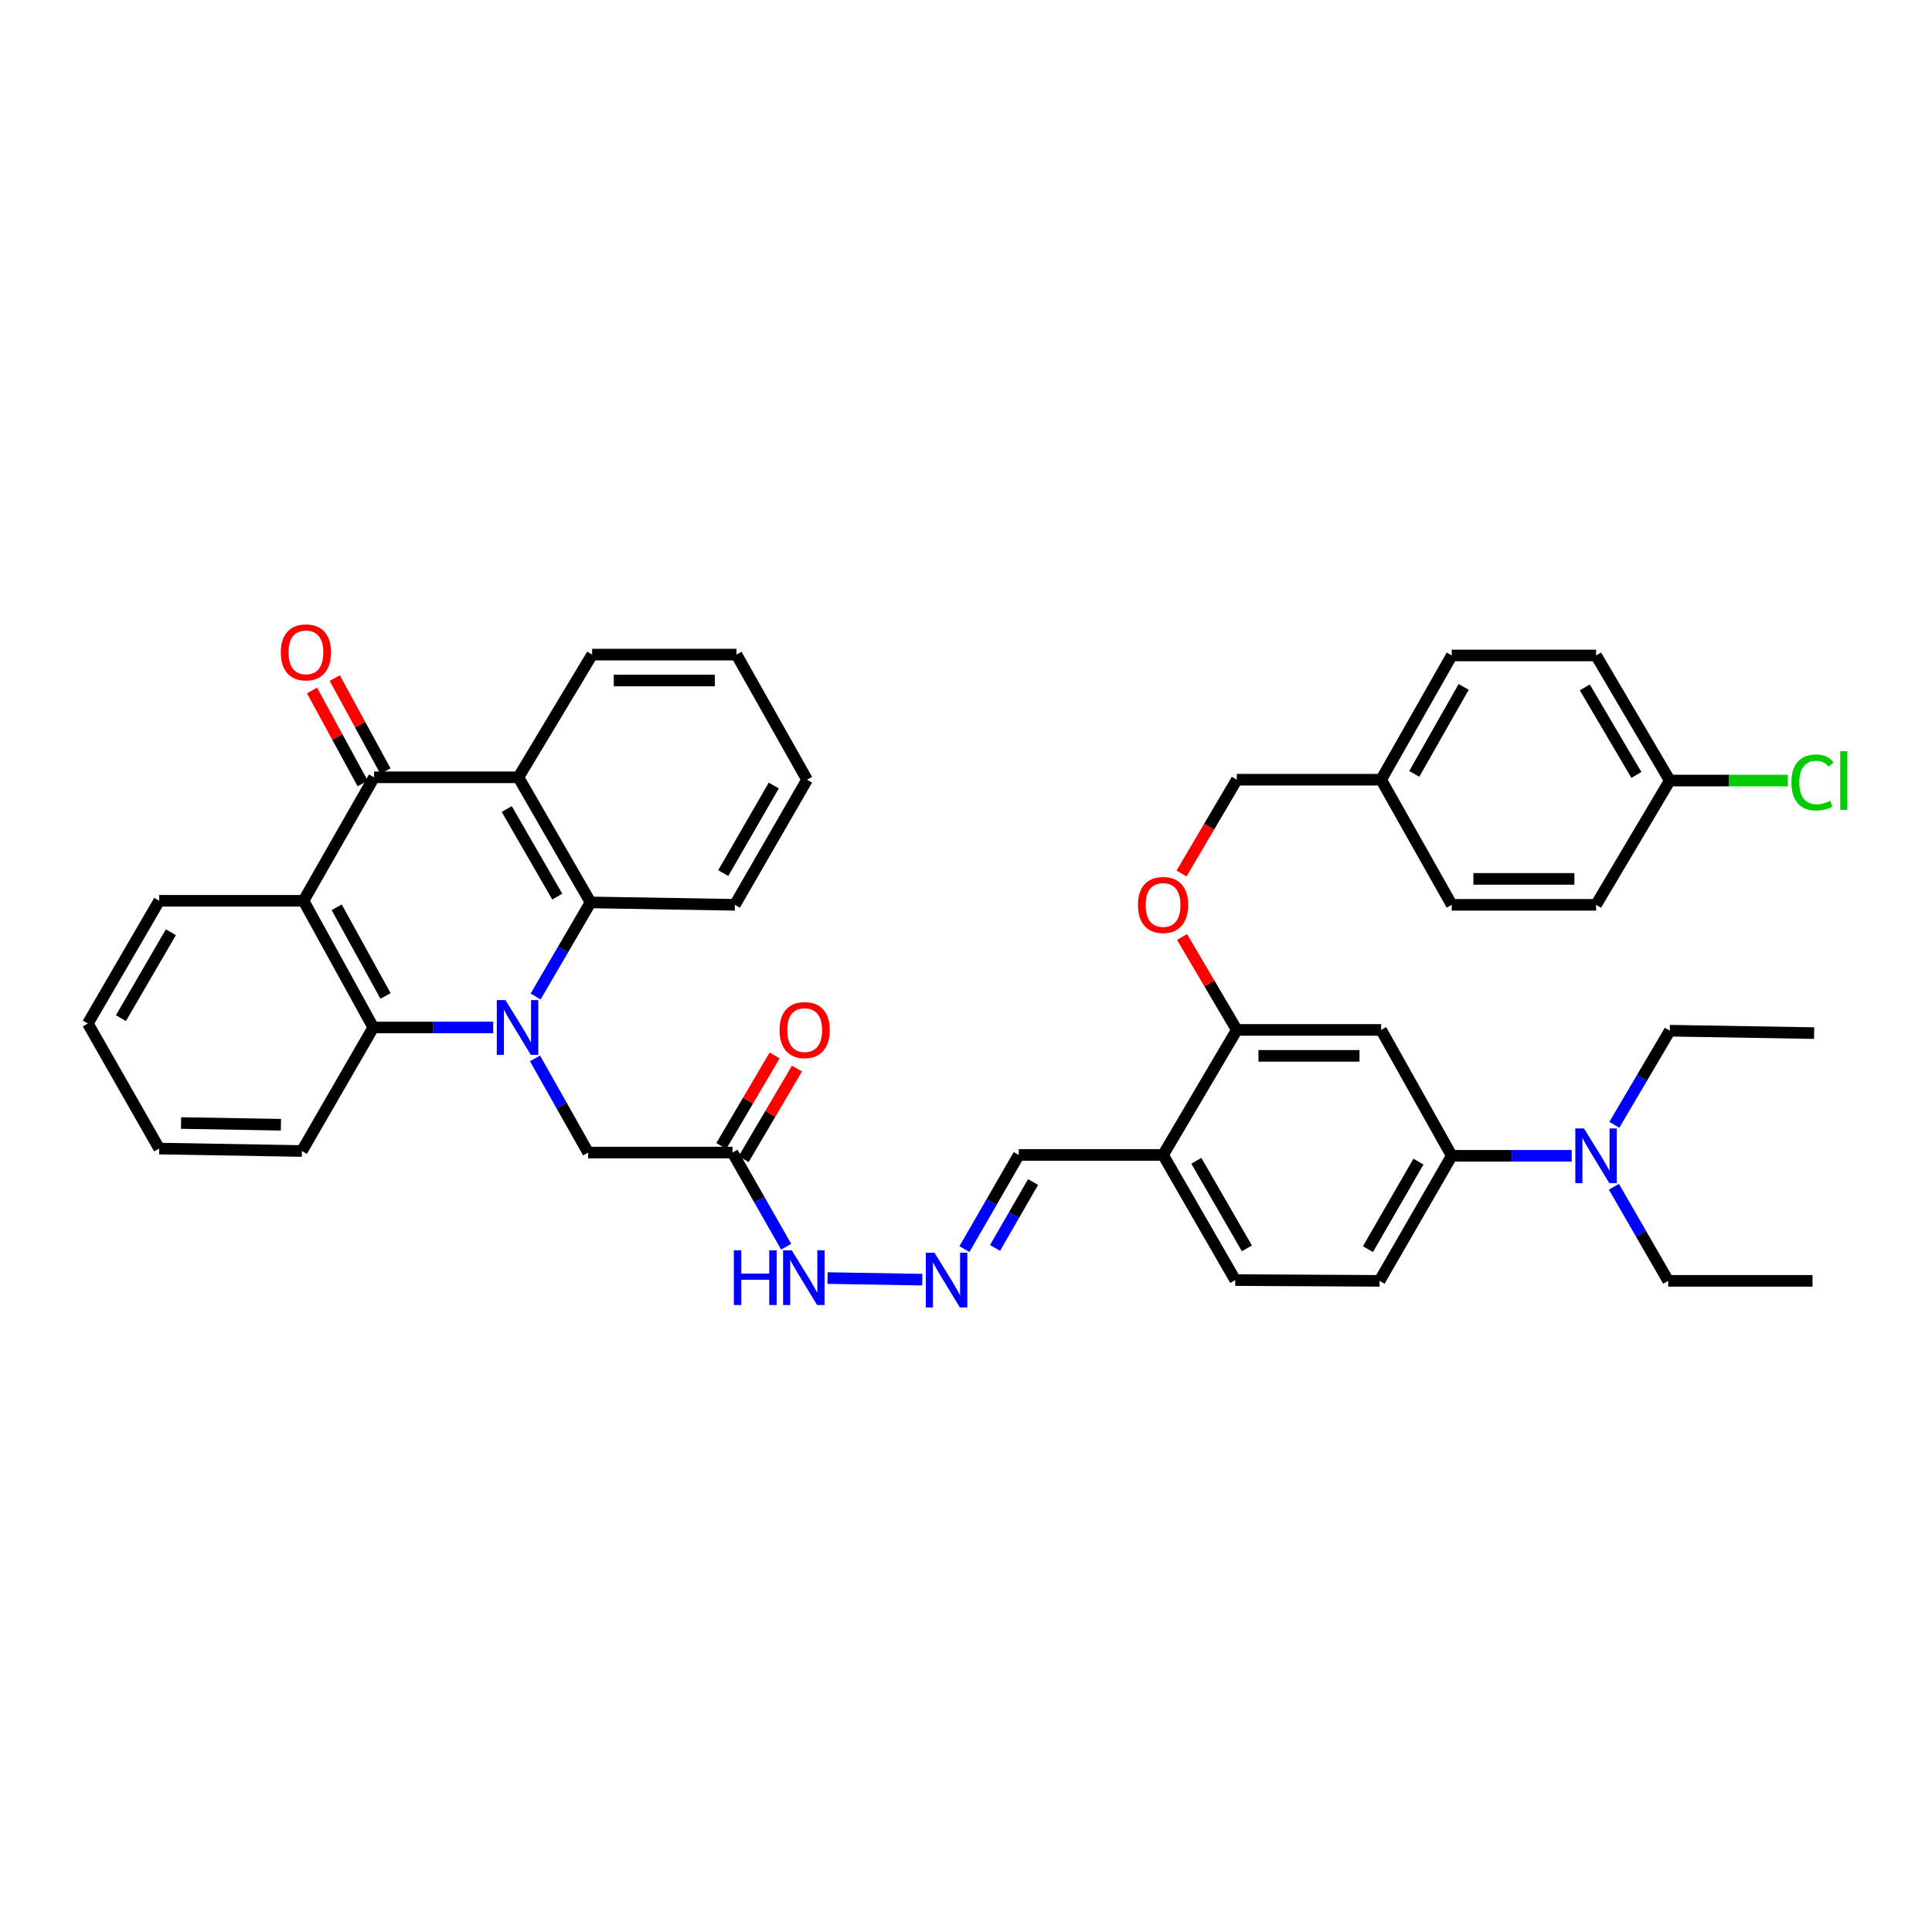 <?xml version='1.0' encoding='iso-8859-1'?>
<svg version='1.1' baseProfile='full'
              xmlns='http://www.w3.org/2000/svg'
                      xmlns:rdkit='http://www.rdkit.org/xml'
                      xmlns:xlink='http://www.w3.org/1999/xlink'
                  xml:space='preserve'
width='1000px' height='1000px' viewBox='0 0 1000 1000'>
<!-- END OF HEADER -->
<rect style='opacity:1.0;fill:#FFFFFF;stroke:none' width='1000' height='1000' x='0' y='0'> </rect>
<path class='bond-3' d='M 277.243,515.778 L 291.455,491.433' style='fill:none;fill-rule:evenodd;stroke:#0000FF;stroke-width:6px;stroke-linecap:butt;stroke-linejoin:miter;stroke-opacity:1' />
<path class='bond-3' d='M 291.455,491.433 L 305.668,467.089' style='fill:none;fill-rule:evenodd;stroke:#000000;stroke-width:6px;stroke-linecap:butt;stroke-linejoin:miter;stroke-opacity:1' />
<path class='bond-4' d='M 255.276,531.812 L 224.242,531.812' style='fill:none;fill-rule:evenodd;stroke:#0000FF;stroke-width:6px;stroke-linecap:butt;stroke-linejoin:miter;stroke-opacity:1' />
<path class='bond-4' d='M 224.242,531.812 L 193.209,531.812' style='fill:none;fill-rule:evenodd;stroke:#000000;stroke-width:6px;stroke-linecap:butt;stroke-linejoin:miter;stroke-opacity:1' />
<path class='bond-5' d='M 276.922,547.831 L 290.673,572.198' style='fill:none;fill-rule:evenodd;stroke:#0000FF;stroke-width:6px;stroke-linecap:butt;stroke-linejoin:miter;stroke-opacity:1' />
<path class='bond-5' d='M 290.673,572.198 L 304.423,596.565' style='fill:none;fill-rule:evenodd;stroke:#000000;stroke-width:6px;stroke-linecap:butt;stroke-linejoin:miter;stroke-opacity:1' />
<path class='bond-0' d='M 193.611,402.335 L 157.101,466.246' style='fill:none;fill-rule:evenodd;stroke:#000000;stroke-width:6px;stroke-linecap:butt;stroke-linejoin:miter;stroke-opacity:1' />
<path class='bond-12' d='M 199.503,399.127 L 186.391,375.052' style='fill:none;fill-rule:evenodd;stroke:#000000;stroke-width:6px;stroke-linecap:butt;stroke-linejoin:miter;stroke-opacity:1' />
<path class='bond-12' d='M 186.391,375.052 L 173.28,350.977' style='fill:none;fill-rule:evenodd;stroke:#FF0000;stroke-width:6px;stroke-linecap:butt;stroke-linejoin:miter;stroke-opacity:1' />
<path class='bond-12' d='M 187.719,405.544 L 174.608,381.469' style='fill:none;fill-rule:evenodd;stroke:#000000;stroke-width:6px;stroke-linecap:butt;stroke-linejoin:miter;stroke-opacity:1' />
<path class='bond-12' d='M 174.608,381.469 L 161.497,357.394' style='fill:none;fill-rule:evenodd;stroke:#FF0000;stroke-width:6px;stroke-linecap:butt;stroke-linejoin:miter;stroke-opacity:1' />
<path class='bond-40' d='M 193.611,402.335 L 268.315,402.335' style='fill:none;fill-rule:evenodd;stroke:#000000;stroke-width:6px;stroke-linecap:butt;stroke-linejoin:miter;stroke-opacity:1' />
<path class='bond-1' d='M 157.101,466.246 L 193.209,531.812' style='fill:none;fill-rule:evenodd;stroke:#000000;stroke-width:6px;stroke-linecap:butt;stroke-linejoin:miter;stroke-opacity:1' />
<path class='bond-1' d='M 174.27,469.609 L 199.545,515.505' style='fill:none;fill-rule:evenodd;stroke:#000000;stroke-width:6px;stroke-linecap:butt;stroke-linejoin:miter;stroke-opacity:1' />
<path class='bond-24' d='M 157.101,466.246 L 82.397,466.246' style='fill:none;fill-rule:evenodd;stroke:#000000;stroke-width:6px;stroke-linecap:butt;stroke-linejoin:miter;stroke-opacity:1' />
<path class='bond-2' d='M 268.315,402.335 L 305.668,467.089' style='fill:none;fill-rule:evenodd;stroke:#000000;stroke-width:6px;stroke-linecap:butt;stroke-linejoin:miter;stroke-opacity:1' />
<path class='bond-2' d='M 262.296,418.752 L 288.443,464.08' style='fill:none;fill-rule:evenodd;stroke:#000000;stroke-width:6px;stroke-linecap:butt;stroke-linejoin:miter;stroke-opacity:1' />
<path class='bond-23' d='M 268.315,402.335 L 306.488,338.819' style='fill:none;fill-rule:evenodd;stroke:#000000;stroke-width:6px;stroke-linecap:butt;stroke-linejoin:miter;stroke-opacity:1' />
<path class='bond-26' d='M 305.668,467.089 L 380.372,468.333' style='fill:none;fill-rule:evenodd;stroke:#000000;stroke-width:6px;stroke-linecap:butt;stroke-linejoin:miter;stroke-opacity:1' />
<path class='bond-27' d='M 193.209,531.812 L 156.266,595.76' style='fill:none;fill-rule:evenodd;stroke:#000000;stroke-width:6px;stroke-linecap:butt;stroke-linejoin:miter;stroke-opacity:1' />
<path class='bond-7' d='M 304.423,596.565 L 379.135,596.565' style='fill:none;fill-rule:evenodd;stroke:#000000;stroke-width:6px;stroke-linecap:butt;stroke-linejoin:miter;stroke-opacity:1' />
<path class='bond-6' d='M 714.88,533.087 L 640.168,533.087' style='fill:none;fill-rule:evenodd;stroke:#000000;stroke-width:6px;stroke-linecap:butt;stroke-linejoin:miter;stroke-opacity:1' />
<path class='bond-6' d='M 703.673,546.504 L 651.374,546.504' style='fill:none;fill-rule:evenodd;stroke:#000000;stroke-width:6px;stroke-linecap:butt;stroke-linejoin:miter;stroke-opacity:1' />
<path class='bond-43' d='M 714.88,533.087 L 751.412,598.242' style='fill:none;fill-rule:evenodd;stroke:#000000;stroke-width:6px;stroke-linecap:butt;stroke-linejoin:miter;stroke-opacity:1' />
<path class='bond-15' d='M 379.135,596.565 L 393.029,620.93' style='fill:none;fill-rule:evenodd;stroke:#000000;stroke-width:6px;stroke-linecap:butt;stroke-linejoin:miter;stroke-opacity:1' />
<path class='bond-15' d='M 393.029,620.93 L 406.924,645.295' style='fill:none;fill-rule:evenodd;stroke:#0000FF;stroke-width:6px;stroke-linecap:butt;stroke-linejoin:miter;stroke-opacity:1' />
<path class='bond-16' d='M 384.916,599.968 L 398.711,576.529' style='fill:none;fill-rule:evenodd;stroke:#000000;stroke-width:6px;stroke-linecap:butt;stroke-linejoin:miter;stroke-opacity:1' />
<path class='bond-16' d='M 398.711,576.529 L 412.505,553.091' style='fill:none;fill-rule:evenodd;stroke:#FF0000;stroke-width:6px;stroke-linecap:butt;stroke-linejoin:miter;stroke-opacity:1' />
<path class='bond-16' d='M 373.353,593.163 L 387.148,569.724' style='fill:none;fill-rule:evenodd;stroke:#000000;stroke-width:6px;stroke-linecap:butt;stroke-linejoin:miter;stroke-opacity:1' />
<path class='bond-16' d='M 387.148,569.724 L 400.942,546.285' style='fill:none;fill-rule:evenodd;stroke:#FF0000;stroke-width:6px;stroke-linecap:butt;stroke-linejoin:miter;stroke-opacity:1' />
<path class='bond-8' d='M 640.168,533.087 L 602.003,597.81' style='fill:none;fill-rule:evenodd;stroke:#000000;stroke-width:6px;stroke-linecap:butt;stroke-linejoin:miter;stroke-opacity:1' />
<path class='bond-13' d='M 640.168,533.087 L 625.989,509.03' style='fill:none;fill-rule:evenodd;stroke:#000000;stroke-width:6px;stroke-linecap:butt;stroke-linejoin:miter;stroke-opacity:1' />
<path class='bond-13' d='M 625.989,509.03 L 611.81,484.972' style='fill:none;fill-rule:evenodd;stroke:#FF0000;stroke-width:6px;stroke-linecap:butt;stroke-linejoin:miter;stroke-opacity:1' />
<path class='bond-9' d='M 751.412,598.242 L 714.067,662.966' style='fill:none;fill-rule:evenodd;stroke:#000000;stroke-width:6px;stroke-linecap:butt;stroke-linejoin:miter;stroke-opacity:1' />
<path class='bond-9' d='M 734.189,601.245 L 708.047,646.552' style='fill:none;fill-rule:evenodd;stroke:#000000;stroke-width:6px;stroke-linecap:butt;stroke-linejoin:miter;stroke-opacity:1' />
<path class='bond-14' d='M 751.412,598.242 L 782.464,598.242' style='fill:none;fill-rule:evenodd;stroke:#000000;stroke-width:6px;stroke-linecap:butt;stroke-linejoin:miter;stroke-opacity:1' />
<path class='bond-14' d='M 782.464,598.242 L 813.516,598.242' style='fill:none;fill-rule:evenodd;stroke:#0000FF;stroke-width:6px;stroke-linecap:butt;stroke-linejoin:miter;stroke-opacity:1' />
<path class='bond-10' d='M 602.003,597.81 L 527.306,597.81' style='fill:none;fill-rule:evenodd;stroke:#000000;stroke-width:6px;stroke-linecap:butt;stroke-linejoin:miter;stroke-opacity:1' />
<path class='bond-17' d='M 602.003,597.81 L 639.363,662.563' style='fill:none;fill-rule:evenodd;stroke:#000000;stroke-width:6px;stroke-linecap:butt;stroke-linejoin:miter;stroke-opacity:1' />
<path class='bond-17' d='M 619.229,600.818 L 645.38,646.145' style='fill:none;fill-rule:evenodd;stroke:#000000;stroke-width:6px;stroke-linecap:butt;stroke-linejoin:miter;stroke-opacity:1' />
<path class='bond-11' d='M 477.359,662.351 L 428.335,661.525' style='fill:none;fill-rule:evenodd;stroke:#0000FF;stroke-width:6px;stroke-linecap:butt;stroke-linejoin:miter;stroke-opacity:1' />
<path class='bond-19' d='M 499.194,646.534 L 513.25,622.172' style='fill:none;fill-rule:evenodd;stroke:#0000FF;stroke-width:6px;stroke-linecap:butt;stroke-linejoin:miter;stroke-opacity:1' />
<path class='bond-19' d='M 513.25,622.172 L 527.306,597.81' style='fill:none;fill-rule:evenodd;stroke:#000000;stroke-width:6px;stroke-linecap:butt;stroke-linejoin:miter;stroke-opacity:1' />
<path class='bond-19' d='M 515.033,645.931 L 524.872,628.877' style='fill:none;fill-rule:evenodd;stroke:#0000FF;stroke-width:6px;stroke-linecap:butt;stroke-linejoin:miter;stroke-opacity:1' />
<path class='bond-19' d='M 524.872,628.877 L 534.711,611.824' style='fill:none;fill-rule:evenodd;stroke:#000000;stroke-width:6px;stroke-linecap:butt;stroke-linejoin:miter;stroke-opacity:1' />
<path class='bond-20' d='M 611.551,452.134 L 625.859,427.857' style='fill:none;fill-rule:evenodd;stroke:#FF0000;stroke-width:6px;stroke-linecap:butt;stroke-linejoin:miter;stroke-opacity:1' />
<path class='bond-20' d='M 625.859,427.857 L 640.168,403.58' style='fill:none;fill-rule:evenodd;stroke:#000000;stroke-width:6px;stroke-linecap:butt;stroke-linejoin:miter;stroke-opacity:1' />
<path class='bond-32' d='M 835.368,614.27 L 849.411,638.618' style='fill:none;fill-rule:evenodd;stroke:#0000FF;stroke-width:6px;stroke-linecap:butt;stroke-linejoin:miter;stroke-opacity:1' />
<path class='bond-32' d='M 849.411,638.618 L 863.453,662.966' style='fill:none;fill-rule:evenodd;stroke:#000000;stroke-width:6px;stroke-linecap:butt;stroke-linejoin:miter;stroke-opacity:1' />
<path class='bond-33' d='M 835.575,582.203 L 849.928,557.846' style='fill:none;fill-rule:evenodd;stroke:#0000FF;stroke-width:6px;stroke-linecap:butt;stroke-linejoin:miter;stroke-opacity:1' />
<path class='bond-33' d='M 849.928,557.846 L 864.281,533.489' style='fill:none;fill-rule:evenodd;stroke:#000000;stroke-width:6px;stroke-linecap:butt;stroke-linejoin:miter;stroke-opacity:1' />
<path class='bond-18' d='M 639.363,662.563 L 714.067,662.966' style='fill:none;fill-rule:evenodd;stroke:#000000;stroke-width:6px;stroke-linecap:butt;stroke-linejoin:miter;stroke-opacity:1' />
<path class='bond-22' d='M 640.168,403.58 L 714.88,403.58' style='fill:none;fill-rule:evenodd;stroke:#000000;stroke-width:6px;stroke-linecap:butt;stroke-linejoin:miter;stroke-opacity:1' />
<path class='bond-21' d='M 864.281,404.012 L 826.124,339.259' style='fill:none;fill-rule:evenodd;stroke:#000000;stroke-width:6px;stroke-linecap:butt;stroke-linejoin:miter;stroke-opacity:1' />
<path class='bond-21' d='M 846.998,401.111 L 820.288,355.784' style='fill:none;fill-rule:evenodd;stroke:#000000;stroke-width:6px;stroke-linecap:butt;stroke-linejoin:miter;stroke-opacity:1' />
<path class='bond-25' d='M 864.281,404.012 L 894.832,404.012' style='fill:none;fill-rule:evenodd;stroke:#000000;stroke-width:6px;stroke-linecap:butt;stroke-linejoin:miter;stroke-opacity:1' />
<path class='bond-25' d='M 894.832,404.012 L 925.384,404.012' style='fill:none;fill-rule:evenodd;stroke:#00CC00;stroke-width:6px;stroke-linecap:butt;stroke-linejoin:miter;stroke-opacity:1' />
<path class='bond-44' d='M 864.281,404.012 L 826.124,468.333' style='fill:none;fill-rule:evenodd;stroke:#000000;stroke-width:6px;stroke-linecap:butt;stroke-linejoin:miter;stroke-opacity:1' />
<path class='bond-30' d='M 714.88,403.58 L 751.412,468.333' style='fill:none;fill-rule:evenodd;stroke:#000000;stroke-width:6px;stroke-linecap:butt;stroke-linejoin:miter;stroke-opacity:1' />
<path class='bond-31' d='M 714.88,403.58 L 751.412,339.259' style='fill:none;fill-rule:evenodd;stroke:#000000;stroke-width:6px;stroke-linecap:butt;stroke-linejoin:miter;stroke-opacity:1' />
<path class='bond-31' d='M 732.026,400.558 L 757.599,355.534' style='fill:none;fill-rule:evenodd;stroke:#000000;stroke-width:6px;stroke-linecap:butt;stroke-linejoin:miter;stroke-opacity:1' />
<path class='bond-42' d='M 306.488,338.819 L 381.199,338.819' style='fill:none;fill-rule:evenodd;stroke:#000000;stroke-width:6px;stroke-linecap:butt;stroke-linejoin:miter;stroke-opacity:1' />
<path class='bond-42' d='M 317.694,352.237 L 369.993,352.237' style='fill:none;fill-rule:evenodd;stroke:#000000;stroke-width:6px;stroke-linecap:butt;stroke-linejoin:miter;stroke-opacity:1' />
<path class='bond-41' d='M 82.397,466.246 L 45.455,529.762' style='fill:none;fill-rule:evenodd;stroke:#000000;stroke-width:6px;stroke-linecap:butt;stroke-linejoin:miter;stroke-opacity:1' />
<path class='bond-41' d='M 88.454,482.519 L 62.594,526.981' style='fill:none;fill-rule:evenodd;stroke:#000000;stroke-width:6px;stroke-linecap:butt;stroke-linejoin:miter;stroke-opacity:1' />
<path class='bond-39' d='M 380.372,468.333 L 417.732,403.58' style='fill:none;fill-rule:evenodd;stroke:#000000;stroke-width:6px;stroke-linecap:butt;stroke-linejoin:miter;stroke-opacity:1' />
<path class='bond-39' d='M 374.354,451.915 L 400.506,406.588' style='fill:none;fill-rule:evenodd;stroke:#000000;stroke-width:6px;stroke-linecap:butt;stroke-linejoin:miter;stroke-opacity:1' />
<path class='bond-38' d='M 156.266,595.76 L 82.397,594.5' style='fill:none;fill-rule:evenodd;stroke:#000000;stroke-width:6px;stroke-linecap:butt;stroke-linejoin:miter;stroke-opacity:1' />
<path class='bond-38' d='M 145.415,582.156 L 93.706,581.274' style='fill:none;fill-rule:evenodd;stroke:#000000;stroke-width:6px;stroke-linecap:butt;stroke-linejoin:miter;stroke-opacity:1' />
<path class='bond-28' d='M 826.124,468.333 L 751.412,468.333' style='fill:none;fill-rule:evenodd;stroke:#000000;stroke-width:6px;stroke-linecap:butt;stroke-linejoin:miter;stroke-opacity:1' />
<path class='bond-28' d='M 814.917,454.916 L 762.619,454.916' style='fill:none;fill-rule:evenodd;stroke:#000000;stroke-width:6px;stroke-linecap:butt;stroke-linejoin:miter;stroke-opacity:1' />
<path class='bond-29' d='M 826.124,339.259 L 751.412,339.259' style='fill:none;fill-rule:evenodd;stroke:#000000;stroke-width:6px;stroke-linecap:butt;stroke-linejoin:miter;stroke-opacity:1' />
<path class='bond-37' d='M 863.453,662.966 L 938.15,662.966' style='fill:none;fill-rule:evenodd;stroke:#000000;stroke-width:6px;stroke-linecap:butt;stroke-linejoin:miter;stroke-opacity:1' />
<path class='bond-36' d='M 864.281,533.489 L 938.985,534.734' style='fill:none;fill-rule:evenodd;stroke:#000000;stroke-width:6px;stroke-linecap:butt;stroke-linejoin:miter;stroke-opacity:1' />
<path class='bond-34' d='M 381.199,338.819 L 417.732,403.58' style='fill:none;fill-rule:evenodd;stroke:#000000;stroke-width:6px;stroke-linecap:butt;stroke-linejoin:miter;stroke-opacity:1' />
<path class='bond-35' d='M 45.455,529.762 L 82.397,594.5' style='fill:none;fill-rule:evenodd;stroke:#000000;stroke-width:6px;stroke-linecap:butt;stroke-linejoin:miter;stroke-opacity:1' />
<path  class='atom-0' d='M 261.623 517.652
L 270.903 532.652
Q 271.823 534.132, 273.303 536.812
Q 274.783 539.492, 274.863 539.652
L 274.863 517.652
L 278.623 517.652
L 278.623 545.972
L 274.743 545.972
L 264.783 529.572
Q 263.623 527.652, 262.383 525.452
Q 261.183 523.252, 260.823 522.572
L 260.823 545.972
L 257.143 545.972
L 257.143 517.652
L 261.623 517.652
' fill='#0000FF'/>
<path  class='atom-12' d='M 483.686 648.403
L 492.966 663.403
Q 493.886 664.883, 495.366 667.563
Q 496.846 670.243, 496.926 670.403
L 496.926 648.403
L 500.686 648.403
L 500.686 676.723
L 496.806 676.723
L 486.846 660.323
Q 485.686 658.403, 484.446 656.203
Q 483.246 654.003, 482.886 653.323
L 482.886 676.723
L 479.206 676.723
L 479.206 648.403
L 483.686 648.403
' fill='#0000FF'/>
<path  class='atom-13' d='M 145.346 337.662
Q 145.346 330.862, 148.706 327.062
Q 152.066 323.262, 158.346 323.262
Q 164.626 323.262, 167.986 327.062
Q 171.346 330.862, 171.346 337.662
Q 171.346 344.542, 167.946 348.462
Q 164.546 352.342, 158.346 352.342
Q 152.106 352.342, 148.706 348.462
Q 145.346 344.582, 145.346 337.662
M 158.346 349.142
Q 162.666 349.142, 164.986 346.262
Q 167.346 343.342, 167.346 337.662
Q 167.346 332.102, 164.986 329.302
Q 162.666 326.462, 158.346 326.462
Q 154.026 326.462, 151.666 329.262
Q 149.346 332.062, 149.346 337.662
Q 149.346 343.382, 151.666 346.262
Q 154.026 349.142, 158.346 349.142
' fill='#FF0000'/>
<path  class='atom-14' d='M 589.003 468.413
Q 589.003 461.613, 592.363 457.813
Q 595.723 454.013, 602.003 454.013
Q 608.283 454.013, 611.643 457.813
Q 615.003 461.613, 615.003 468.413
Q 615.003 475.293, 611.603 479.213
Q 608.203 483.093, 602.003 483.093
Q 595.763 483.093, 592.363 479.213
Q 589.003 475.333, 589.003 468.413
M 602.003 479.893
Q 606.323 479.893, 608.643 477.013
Q 611.003 474.093, 611.003 468.413
Q 611.003 462.853, 608.643 460.053
Q 606.323 457.213, 602.003 457.213
Q 597.683 457.213, 595.323 460.013
Q 593.003 462.813, 593.003 468.413
Q 593.003 474.133, 595.323 477.013
Q 597.683 479.893, 602.003 479.893
' fill='#FF0000'/>
<path  class='atom-15' d='M 819.864 584.082
L 829.144 599.082
Q 830.064 600.562, 831.544 603.242
Q 833.024 605.922, 833.104 606.082
L 833.104 584.082
L 836.864 584.082
L 836.864 612.402
L 832.984 612.402
L 823.024 596.002
Q 821.864 594.082, 820.624 591.882
Q 819.424 589.682, 819.064 589.002
L 819.064 612.402
L 815.384 612.402
L 815.384 584.082
L 819.864 584.082
' fill='#0000FF'/>
<path  class='atom-16' d='M 379.842 647.159
L 383.682 647.159
L 383.682 659.199
L 398.162 659.199
L 398.162 647.159
L 402.002 647.159
L 402.002 675.479
L 398.162 675.479
L 398.162 662.399
L 383.682 662.399
L 383.682 675.479
L 379.842 675.479
L 379.842 647.159
' fill='#0000FF'/>
<path  class='atom-16' d='M 409.802 647.159
L 419.082 662.159
Q 420.002 663.639, 421.482 666.319
Q 422.962 668.999, 423.042 669.159
L 423.042 647.159
L 426.802 647.159
L 426.802 675.479
L 422.922 675.479
L 412.962 659.079
Q 411.802 657.159, 410.562 654.959
Q 409.362 652.759, 409.002 652.079
L 409.002 675.479
L 405.322 675.479
L 405.322 647.159
L 409.802 647.159
' fill='#0000FF'/>
<path  class='atom-17' d='M 403.494 533.167
Q 403.494 526.367, 406.854 522.567
Q 410.214 518.767, 416.494 518.767
Q 422.774 518.767, 426.134 522.567
Q 429.494 526.367, 429.494 533.167
Q 429.494 540.047, 426.094 543.967
Q 422.694 547.847, 416.494 547.847
Q 410.254 547.847, 406.854 543.967
Q 403.494 540.087, 403.494 533.167
M 416.494 544.647
Q 420.814 544.647, 423.134 541.767
Q 425.494 538.847, 425.494 533.167
Q 425.494 527.607, 423.134 524.807
Q 420.814 521.967, 416.494 521.967
Q 412.174 521.967, 409.814 524.767
Q 407.494 527.567, 407.494 533.167
Q 407.494 538.887, 409.814 541.767
Q 412.174 544.647, 416.494 544.647
' fill='#FF0000'/>
<path  class='atom-26' d='M 927.23 404.992
Q 927.23 397.952, 930.51 394.272
Q 933.83 390.552, 940.11 390.552
Q 945.95 390.552, 949.07 394.672
L 946.43 396.832
Q 944.15 393.832, 940.11 393.832
Q 935.83 393.832, 933.55 396.712
Q 931.31 399.552, 931.31 404.992
Q 931.31 410.592, 933.63 413.472
Q 935.99 416.352, 940.55 416.352
Q 943.67 416.352, 947.31 414.472
L 948.43 417.472
Q 946.95 418.432, 944.71 418.992
Q 942.47 419.552, 939.99 419.552
Q 933.83 419.552, 930.51 415.792
Q 927.23 412.032, 927.23 404.992
' fill='#00CC00'/>
<path  class='atom-26' d='M 952.51 388.832
L 956.19 388.832
L 956.19 419.192
L 952.51 419.192
L 952.51 388.832
' fill='#00CC00'/>
</svg>
